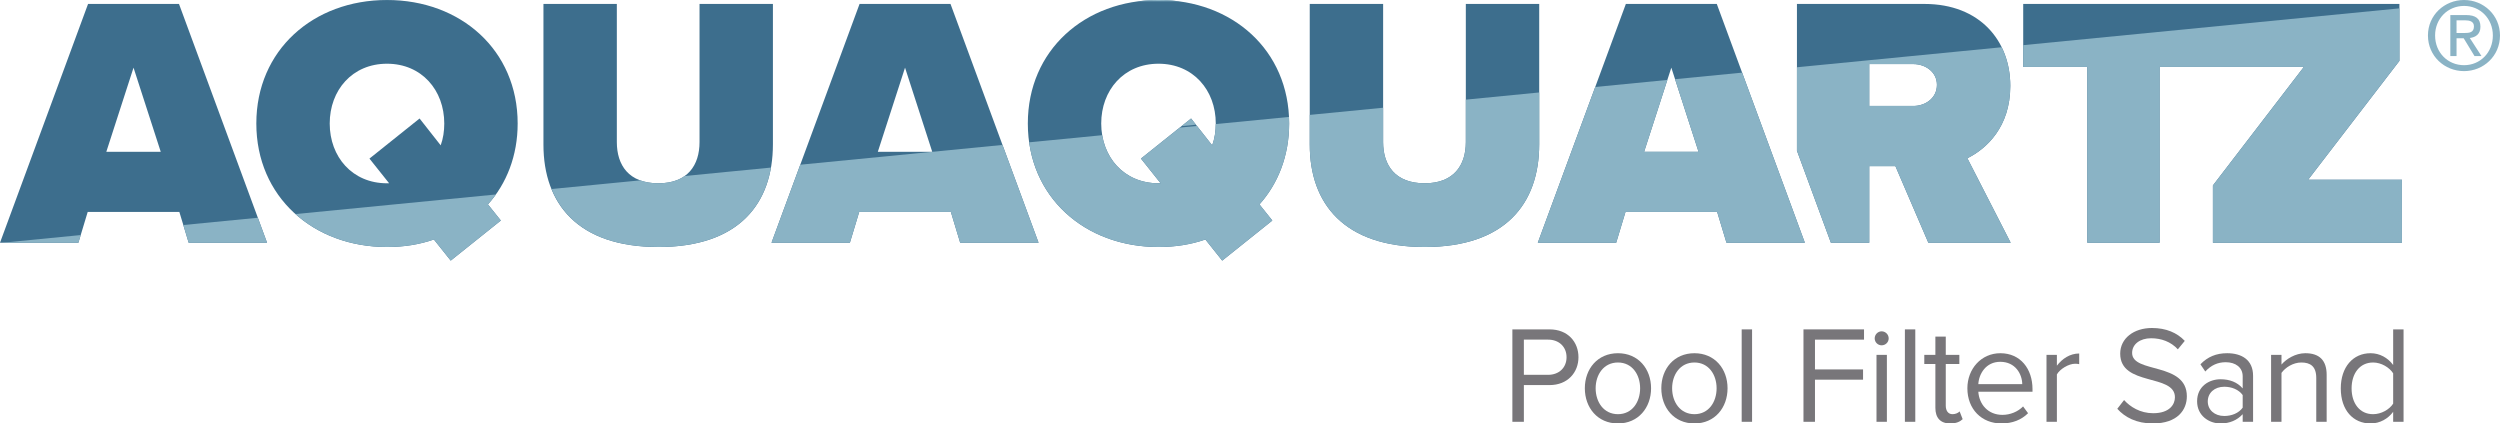 <?xml version="1.0" encoding="iso-8859-1"?>
<!-- Generator: Adobe Illustrator 25.0.1, SVG Export Plug-In . SVG Version: 6.00 Build 0)  -->
<svg version="1.1" id="Layer_1" xmlns="http://www.w3.org/2000/svg" xmlns:xlink="http://www.w3.org/1999/xlink" x="0px" y="0px"
	 viewBox="0 0 1447.308 245.153" style="enable-background:new 0 0 1447.308 245.153;" xml:space="preserve">
<g>
	<g>
		<path style="fill:#78767A;" d="M875.547,244.19v-53.504h21.497c10.749,0,16.766,7.38,16.766,16.123
			c0,8.744-6.177,16.124-16.766,16.124h-14.84v21.257H875.547z M906.911,206.809c0-6.016-4.332-10.187-10.669-10.187h-14.038v20.374
			h14.038C902.579,216.997,906.911,212.826,906.911,206.809z"/>
		<path style="fill:#78767A;" d="M917.498,224.778c0-11.23,7.38-20.295,19.172-20.295s19.172,9.064,19.172,20.295
			s-7.38,20.375-19.172,20.375S917.498,236.009,917.498,224.778z M949.504,224.778c0-7.861-4.572-14.92-12.834-14.92
			c-8.263,0-12.915,7.059-12.915,14.92c0,7.941,4.652,15,12.915,15C944.932,239.778,949.504,232.72,949.504,224.778z"/>
		<path style="fill:#78767A;" d="M961.775,224.778c0-11.23,7.38-20.295,19.172-20.295s19.172,9.064,19.172,20.295
			s-7.38,20.375-19.172,20.375S961.775,236.009,961.775,224.778z M993.781,224.778c0-7.861-4.572-14.92-12.834-14.92
			c-8.263,0-12.915,7.059-12.915,14.92c0,7.941,4.652,15,12.915,15C989.209,239.778,993.781,232.72,993.781,224.778z"/>
		<path style="fill:#78767A;" d="M1008.299,244.19v-53.504h6.016v53.504H1008.299z"/>
		<path style="fill:#78767A;" d="M1044.073,244.19v-53.504h35.054v5.937h-28.396v17.246h27.835v5.936h-27.835v24.386H1044.073z"/>
		<path style="fill:#78767A;" d="M1085.301,195.9c0-2.246,1.846-4.091,4.011-4.091c2.246,0,4.092,1.845,4.092,4.091
			s-1.846,4.011-4.092,4.011C1087.147,199.911,1085.301,198.146,1085.301,195.9z M1086.344,244.19v-38.744h6.017v38.744H1086.344z"
			/>
		<path style="fill:#78767A;" d="M1102.787,244.19v-53.504h6.017v53.504H1102.787z"/>
		<path style="fill:#78767A;" d="M1120.434,236.089V210.74h-6.417v-5.294h6.417v-10.588h6.016v10.588h7.861v5.294h-7.861v24.065
			c0,2.888,1.284,4.973,3.931,4.973c1.685,0,3.289-0.722,4.092-1.604l1.765,4.492c-1.524,1.444-3.69,2.487-7.22,2.487
			C1123.321,245.153,1120.434,241.864,1120.434,236.089z"/>
		<path style="fill:#78767A;" d="M1138.962,224.778c0-11.23,8.021-20.295,19.091-20.295c11.712,0,18.61,9.145,18.61,20.776v1.523
			h-31.364c0.481,7.3,5.615,13.396,13.957,13.396c4.412,0,8.904-1.765,11.952-4.894l2.888,3.931
			c-3.85,3.851-9.063,5.937-15.401,5.937C1147.224,245.153,1138.962,236.89,1138.962,224.778z M1157.973,209.457
			c-8.262,0-12.353,6.979-12.674,12.915h25.429C1170.647,216.596,1166.797,209.457,1157.973,209.457z"/>
		<path style="fill:#78767A;" d="M1184.763,244.19v-38.744h6.017v6.257c3.128-4.091,7.62-7.059,12.914-7.059v6.176
			c-0.722-0.16-1.443-0.24-2.406-0.24c-3.689,0-8.743,3.048-10.508,6.177v27.434H1184.763z"/>
		<path style="fill:#78767A;" d="M1225.751,236.65l3.93-5.054c3.53,3.931,9.306,7.62,16.846,7.62c9.546,0,12.594-5.134,12.594-9.225
			c0-13.797-31.685-6.177-31.685-25.268c0-8.824,7.86-14.84,18.369-14.84c8.182,0,14.519,2.728,19.011,7.46l-4.011,4.893
			c-4.011-4.411-9.626-6.417-15.481-6.417c-6.417,0-10.989,3.449-10.989,8.503c0,12.032,31.685,5.134,31.685,25.107
			c0,7.781-5.294,15.723-19.732,15.723C1236.981,245.153,1230.162,241.623,1225.751,236.65z"/>
		<path style="fill:#78767A;" d="M1298.344,244.19v-4.412c-3.208,3.529-7.62,5.375-12.834,5.375
			c-6.578,0-13.557-4.412-13.557-12.835c0-8.663,6.979-12.754,13.557-12.754c5.294,0,9.706,1.685,12.834,5.294v-6.979
			c0-5.214-4.171-8.182-9.786-8.182c-4.652,0-8.423,1.684-11.872,5.374l-2.808-4.171c4.172-4.332,9.145-6.418,15.482-6.418
			c8.182,0,15,3.69,15,13.075v26.632H1298.344z M1298.344,236.009v-7.3c-2.326-3.209-6.417-4.813-10.668-4.813
			c-5.615,0-9.546,3.53-9.546,8.503c0,4.894,3.931,8.423,9.546,8.423C1291.927,240.821,1296.018,239.217,1298.344,236.009z"/>
		<path style="fill:#78767A;" d="M1340.937,244.19v-25.348c0-6.818-3.449-8.984-8.663-8.984c-4.732,0-9.225,2.888-11.471,6.016
			v28.316h-6.017v-38.744h6.017v5.615c2.728-3.209,8.021-6.578,13.797-6.578c8.102,0,12.354,4.092,12.354,12.514v27.193H1340.937z"
			/>
		<path style="fill:#78767A;" d="M1385.455,244.19v-5.775c-2.888,3.931-7.62,6.738-13.075,6.738
			c-10.107,0-17.246-7.701-17.246-20.295c0-12.354,7.059-20.375,17.246-20.375c5.214,0,9.947,2.567,13.075,6.818v-20.615h6.017
			v53.504H1385.455z M1385.455,233.682v-17.567c-2.166-3.369-6.818-6.257-11.631-6.257c-7.781,0-12.434,6.417-12.434,15
			s4.652,14.92,12.434,14.92C1378.637,239.778,1383.289,237.051,1385.455,233.682z"/>
	</g>
	<g>
		<path style="fill:#3D6E8D;" d="M103.831,122.69H50.776l-5.389,17.823H0L50.982,2.28h52.641l50.984,138.233H109.22L103.831,122.69z
			 M61.551,87.873h31.502l-15.75-48.703L61.551,87.873z"/>
		<path style="fill:#3D6E8D;" d="M282.483,118.338l7.463,9.326l-29.016,23.211l-9.74-12.227C242.9,141.55,233.781,143,224.041,143
			c-42.695,0-75.647-29.015-75.647-71.501S181.346,0,224.041,0c42.692,0,75.644,29.013,75.644,71.499
			C299.685,90.152,293.261,106.317,282.483,118.338z M225.282,106.111L213.884,91.81L242.9,68.599l12.228,15.542
			c1.45-3.937,2.071-8.29,2.071-12.642c0-19.274-13.055-34.61-33.158-34.61s-33.161,15.336-33.161,34.61
			c0,19.275,13.058,34.611,33.161,34.611H225.282z"/>
		<path style="fill:#3D6E8D;" d="M314.614,2.28H357.1v79.996c0,13.264,6.839,23.835,24.042,23.835
			c16.994,0,23.833-10.571,23.833-23.835V2.28h42.486V83.52c0,34.402-19.688,59.48-66.319,59.48s-66.528-25.077-66.528-59.273V2.28z
			"/>
		<path style="fill:#3D6E8D;" d="M550.472,122.69h-53.055l-5.389,17.823h-45.387L497.622,2.28h52.641l50.984,138.233h-45.387
			L550.472,122.69z M508.192,87.873h31.502l-15.75-48.703L508.192,87.873z"/>
		<path style="fill:#3D6E8D;" d="M729.123,118.338l7.463,9.326l-29.016,23.211l-9.74-12.227c-8.29,2.902-17.409,4.352-27.148,4.352
			c-42.695,0-75.647-29.015-75.647-71.501S627.987,0,670.682,0c42.692,0,75.644,29.013,75.644,71.499
			C746.326,90.152,739.901,106.317,729.123,118.338z M671.923,106.111L660.524,91.81l29.016-23.211l12.228,15.542
			c1.45-3.937,2.071-8.29,2.071-12.642c0-19.274-13.055-34.61-33.158-34.61s-33.161,15.336-33.161,34.61
			c0,19.275,13.058,34.611,33.161,34.611H671.923z"/>
		<path style="fill:#3D6E8D;" d="M758.24,2.28h42.486v79.996c0,13.264,6.839,23.835,24.042,23.835
			c16.994,0,23.833-10.571,23.833-23.835V2.28h42.486V83.52c0,34.402-19.688,59.48-66.319,59.48
			c-46.631,0-66.528-25.077-66.528-59.273V2.28z"/>
		<path style="fill:#3D6E8D;" d="M994.097,122.69h-53.055l-5.389,17.823h-45.387L941.248,2.28h52.641l50.984,138.233h-45.387
			L994.097,122.69z M951.817,87.873h31.502l-15.75-48.703L951.817,87.873z"/>
		<polygon style="fill:#3D6E8D;" points="1336.235,104.039 1389.081,35.232 1389.081,2.28 1287.13,2.28 1281.105,2.28 
			1171.279,2.28 1171.279,38.755 1208.376,38.755 1208.376,140.513 1250.242,140.513 1250.242,38.755 1333.746,38.755 
			1281.105,107.354 1281.105,140.513 1390.534,140.513 1390.534,104.039 		"/>
		<path style="fill:#3D6E8D;" d="M1138.941,91.603c10.984-5.388,24.872-18.031,24.872-41.864c0-25.906-17.412-47.459-49.74-47.459
			h-73.782v84.972l19.644,53.261h22.221V96.162h15.129l19.068,44.351h47.666L1138.941,91.603z M1107.647,61.345h-25.492V37.097
			h25.492c7.045,0,13.679,4.56,13.679,12.02C1121.326,56.785,1114.693,61.345,1107.647,61.345z"/>
		<g>
			<path style="fill:#8AB3C5;" d="M1405.595,20.532c0-11.819,9.586-20.532,20.911-20.532c11.218,0,20.801,8.713,20.801,20.532
				c0,11.926-9.583,20.639-20.801,20.639C1415.182,41.171,1405.595,32.458,1405.595,20.532z M1426.507,37.739
				c9.314,0,16.664-7.297,16.664-17.207c0-9.748-7.35-17.1-16.664-17.1c-9.421,0-16.774,7.352-16.774,17.1
				C1409.733,30.442,1417.086,37.739,1426.507,37.739z M1422.152,32.458h-3.596V8.713h9.041c5.607,0,8.385,2.07,8.385,6.753
				c0,4.248-2.667,6.099-6.153,6.536l6.753,10.456h-4.03l-6.263-10.294h-4.137V32.458z M1426.452,19.115
				c3.05,0,5.773-0.217,5.773-3.867c0-2.94-2.667-3.485-5.173-3.485h-4.9v7.352H1426.452z"/>
		</g>
		<g>
			<polygon style="fill:#8AB3C5;" points="1.385,140.513 45.386,140.513 46.726,136.08 			"/>
			<polygon style="fill:#8AB3C5;" points="106.124,130.273 109.22,140.513 154.606,140.513 149.275,126.055 			"/>
		</g>
		<g>
			<path style="fill:#8AB3C5;" d="M225.232,0.025C224.834,0.02,224.441,0,224.041,0c-0.344,0-0.682,0.018-1.025,0.021L225.232,0.025
				z"/>
			<path style="fill:#8AB3C5;" d="M287.023,112.587l-115.971,11.338c13.511,12.099,32.074,19.076,52.989,19.076
				c9.74,0,18.859-1.45,27.148-4.352l9.74,12.227l29.016-23.211l-7.463-9.326C284.109,116.524,285.6,114.584,287.023,112.587z"/>
		</g>
		<g>
			<path style="fill:#8AB3C5;" d="M396.368,101.896c-3.715,2.656-8.72,4.215-15.226,4.215c-4.082,0-7.561-0.612-10.524-1.697
				l-51.315,5.017c8.292,20.319,27.994,33.569,61.839,33.569c40.273,0,60.412-18.725,65.166-45.987L396.368,101.896z"/>
		</g>
		<g>
			<polygon style="fill:#8AB3C5;" points="463.296,95.353 446.64,140.513 492.027,140.513 497.416,122.69 550.471,122.69 
				555.861,140.513 601.247,140.513 580.369,83.907 			"/>
		</g>
		<g>
			<path style="fill:#8AB3C5;" d="M746.233,67.691l-42.405,4.146c-0.031,4.239-0.646,8.468-2.059,12.304l-8.843-11.239l-9.985,0.976
				L660.524,91.81l11.399,14.301h-1.241c-17.684,0-29.906-11.871-32.593-27.847l-42.289,4.134
				c5.132,36.468,35.95,60.602,74.882,60.602c9.74,0,18.859-1.45,27.148-4.352l9.74,12.227l29.016-23.211l-7.463-9.326
				c10.778-12.021,17.203-28.185,17.203-46.838C746.326,70.217,746.293,68.949,746.233,67.691z"/>
			<polygon style="fill:#8AB3C5;" points="692.375,72.201 689.54,68.599 684.016,73.018 			"/>
			<path style="fill:#8AB3C5;" d="M682.388,0.75C678.584,0.254,674.676,0,670.682,0c-3.876,0-7.67,0.246-11.368,0.713L682.388,0.75z
				"/>
		</g>
		<g>
			<path style="fill:#8AB3C5;" d="M848.601,57.683v24.594c0,13.264-6.839,23.835-23.833,23.835
				c-17.203,0-24.042-10.571-24.042-23.835V62.364l-42.486,4.154v17.211c0,34.195,19.897,59.273,66.528,59.273
				c46.631,0,66.319-25.077,66.319-59.48V53.528L848.601,57.683z"/>
		</g>
		<g>
			<polygon style="fill:#8AB3C5;" points="969.727,45.841 983.319,87.873 951.817,87.873 965.27,46.276 923.517,50.358 
				890.266,140.513 935.653,140.513 941.042,122.69 994.097,122.69 999.486,140.513 1044.873,140.513 1008.555,42.044 			"/>
		</g>
		<g>
			<path style="fill:#8AB3C5;" d="M1163.813,49.739c0-8.056-1.688-15.69-4.983-22.387L1040.29,38.942v48.311l19.644,53.261h22.221
				V96.162h15.129l19.068,44.351h47.668l-25.078-48.911C1149.926,86.215,1163.813,73.572,1163.813,49.739z M1107.647,61.345h-25.492
				V37.097h25.492c7.045,0,13.679,4.56,13.679,12.02C1121.326,56.786,1114.692,61.345,1107.647,61.345z"/>
		</g>
		<g>
			<polygon style="fill:#8AB3C5;" points="1389.081,35.232 1389.081,4.841 1171.279,26.135 1171.279,38.755 1208.376,38.755 
				1208.376,140.513 1250.242,140.513 1250.242,38.755 1333.746,38.755 1281.105,107.354 1281.105,140.513 1390.534,140.513 
				1390.534,104.039 1336.235,104.039 			"/>
		</g>
	</g>
</g>
</svg>
